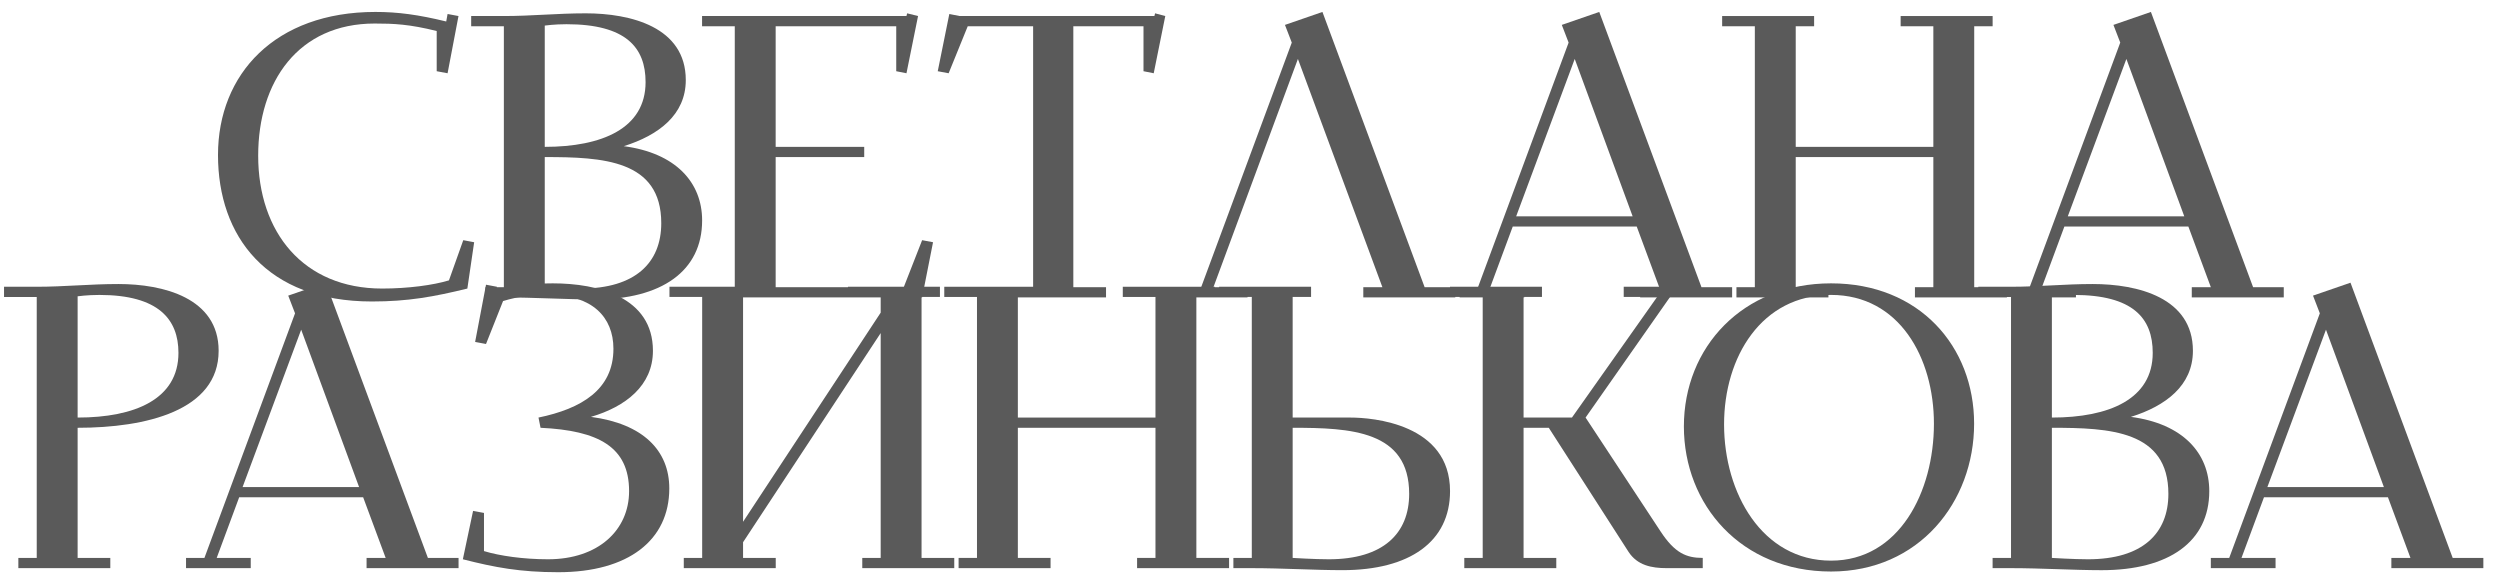 <?xml version="1.0" encoding="UTF-8"?> <svg xmlns="http://www.w3.org/2000/svg" width="121" height="28" viewBox="0 0 121 28" fill="none"><path d="M107.004 27.498V27.003H107.894L112.28 15.165L111.95 14.308L113.764 13.682L118.71 27.003H120.194V27.498H115.742V27.003H116.666L115.577 24.069H109.576L108.488 27.003H110.137V27.498H107.004ZM109.741 23.574H115.38L112.577 15.957L109.741 23.574Z" fill="#5A5A5A"></path><path d="M95.75 14.374V13.879H97.333C98.685 13.879 99.905 13.747 101.29 13.747C103.466 13.747 106.137 14.407 106.137 16.979C106.137 18.66 104.818 19.65 103.136 20.177C105.643 20.507 106.929 21.925 106.929 23.771C106.929 26.212 104.983 27.597 101.718 27.597C100.399 27.597 98.784 27.498 97.333 27.498H96.442V27.003H97.333V14.374H95.75ZM99.311 27.003C99.311 27.003 100.367 27.069 101.059 27.069C103.697 27.069 104.95 25.816 104.95 23.903C104.95 20.837 102.114 20.705 99.311 20.705V27.003ZM99.311 20.21C102.081 20.21 104.192 19.32 104.192 17.078C104.192 15.396 103.235 14.275 100.367 14.275C99.773 14.275 99.311 14.341 99.311 14.341V20.21Z" fill="#5A5A5A"></path><path d="M81.5 20.639C81.5 16.814 84.336 13.714 88.623 13.714C92.909 13.714 95.547 16.78 95.547 20.507C95.547 24.299 92.876 27.662 88.623 27.662C84.27 27.662 81.5 24.431 81.5 20.639ZM83.445 20.54C83.445 23.87 85.292 27.135 88.623 27.135C91.92 27.135 93.602 23.804 93.602 20.507C93.602 17.308 91.92 14.274 88.623 14.274C85.259 14.274 83.445 17.275 83.445 20.54Z" fill="#5A5A5A"></path><path d="M70.18 14.373V13.879H74.631V14.373H73.741V20.21H76.082L80.204 14.373H78.588V13.879H81.721V14.373H80.831L76.742 20.21L80.369 25.717C81.061 26.772 81.622 27.003 82.413 27.003V27.498H80.666C79.94 27.498 79.248 27.366 78.819 26.706L74.961 20.705H73.741V27.003H75.324V27.498H70.872V27.003H71.763V14.373H70.18Z" fill="#5A5A5A"></path><path d="M59.004 14.373V13.879H63.456V14.373H62.565V20.21H65.368C66.423 20.21 70.182 20.507 70.182 23.771C70.182 26.212 68.237 27.596 64.972 27.596C63.653 27.596 62.038 27.498 60.587 27.498H59.696V27.003H60.587V14.373H59.004ZM62.565 27.003C62.565 27.003 63.62 27.069 64.313 27.069C66.951 27.069 68.204 25.816 68.204 23.903C68.204 20.837 65.368 20.705 62.565 20.705V27.003Z" fill="#5A5A5A"></path><path d="M45.703 14.373V13.879H50.155V14.373H49.264V20.21H55.925V14.373H54.343V13.879H58.794V14.373H57.904V27.003H59.487V27.498H55.035V27.003H55.925V20.705H49.264V27.003H50.847V27.498H46.396V27.003H47.286V14.373H45.703Z" fill="#5A5A5A"></path><path d="M32.402 14.373V13.879H36.854V14.373H35.964V25.255L42.625 15.132V14.373H41.042V13.879H45.493V14.373H44.603V27.003H46.186V27.498H41.734V27.003H42.625V16.121L35.964 26.244V27.003H37.546V27.498H33.095V27.003H33.985V14.373H32.402Z" fill="#5A5A5A"></path><path d="M22.402 27.069L22.897 24.727L23.425 24.826V26.673C24.183 26.904 25.337 27.069 26.524 27.069C28.964 27.069 30.448 25.651 30.448 23.771C30.448 21.628 28.964 20.837 26.162 20.705L26.063 20.21C28.14 19.781 29.69 18.858 29.69 16.88C29.69 15.33 28.635 14.274 26.59 14.274C25.733 14.274 25.106 14.34 24.348 14.571L23.523 16.649L22.996 16.55L23.523 13.78L24.051 13.879L24.018 14.077C24.941 13.846 25.7 13.714 26.755 13.714C28.931 13.714 31.602 14.373 31.602 16.978C31.602 18.66 30.283 19.682 28.602 20.177C31.108 20.507 32.394 21.793 32.394 23.639C32.394 26.145 30.415 27.695 27.019 27.695C25.172 27.695 23.952 27.464 22.402 27.069Z" fill="#5A5A5A"></path><path d="M9.004 27.498V27.003H9.894L14.28 15.165L13.95 14.308L15.764 13.682L20.71 27.003H22.194V27.498H17.742V27.003H18.666L17.577 24.069H11.576L10.488 27.003H12.136V27.498H9.004ZM11.741 23.574H17.38L14.577 15.957L11.741 23.574Z" fill="#5A5A5A"></path><path d="M0.195 14.374V13.879H1.778C3.13 13.879 4.35 13.747 5.735 13.747C7.878 13.747 10.582 14.407 10.582 16.979C10.582 19.88 7.054 20.705 3.757 20.705V27.003H5.339V27.498H0.888V27.003H1.778V14.374H0.195ZM3.757 20.21C6.527 20.21 8.637 19.32 8.637 17.078C8.637 15.462 7.681 14.275 4.812 14.275C4.218 14.275 3.757 14.341 3.757 14.341V20.21Z" fill="#5A5A5A"></path><path d="M97.344 14.395V13.9H98.234L102.62 2.062L102.29 1.205L104.104 0.578L109.05 13.9H110.534V14.395H106.082V13.9H107.005L105.917 10.965H99.916L98.828 13.9H100.476V14.395H97.344ZM100.081 10.471H105.719L102.917 2.853L100.081 10.471Z" fill="#5A5A5A"></path><path d="M83.352 1.271V0.776H87.803V1.271H86.913V7.108H93.574V1.271H91.991V0.776H96.443V1.271H95.552V13.9H97.135V14.395H92.683V13.9H93.574V7.602H86.913V13.9H88.496V14.395H84.044V13.9H84.934V1.271H83.352Z" fill="#5A5A5A"></path><path d="M70.644 14.395V13.9H71.535L75.921 2.062L75.591 1.205L77.404 0.578L82.351 13.9H83.835V14.395H79.383V13.9H80.306L79.218 10.965H73.217L72.128 13.9H73.777V14.395H70.644ZM73.382 10.471H79.02L76.217 2.853L73.382 10.471Z" fill="#5A5A5A"></path><path d="M57.246 14.395V13.9H58.136L62.522 2.062L62.192 1.205L64.006 0.578L68.952 13.9H70.436V14.395H65.984V13.9H66.908L62.819 2.853L58.73 13.9H60.379V14.395H57.246Z" fill="#5A5A5A"></path><path d="M45.387 3.447L45.947 0.678L46.442 0.776H55.873L55.906 0.645L56.4 0.776L55.84 3.546L55.345 3.447V1.271H51.949V13.9H53.532V14.395H49.08V13.9H50.003V1.271H46.838L45.914 3.546L45.387 3.447Z" fill="#5A5A5A"></path><path d="M33.98 1.271V0.776H43.873L43.906 0.645L44.434 0.776L43.873 3.546L43.378 3.447V1.271H37.542V7.108H41.828V7.602H37.542V13.9H43.741L44.631 11.625L45.159 11.724L44.631 14.395H34.673V13.9H35.563V1.271H33.98Z" fill="#5A5A5A"></path><path d="M22.805 1.271V0.776H24.387C25.739 0.776 26.959 0.645 28.345 0.645C30.521 0.645 33.192 1.304 33.192 3.876C33.192 5.558 31.873 6.547 30.191 7.075C32.697 7.404 33.983 8.822 33.983 10.669C33.983 13.109 32.038 14.494 28.773 14.494C27.454 14.494 25.838 14.395 24.387 14.395H23.497V13.9H24.387V1.271H22.805ZM26.366 13.9C26.366 13.9 27.421 13.966 28.114 13.966C30.752 13.966 32.005 12.713 32.005 10.801C32.005 7.734 29.169 7.602 26.366 7.602V13.9ZM26.366 7.108C29.136 7.108 31.246 6.217 31.246 3.975C31.246 2.293 30.29 1.172 27.421 1.172C26.828 1.172 26.366 1.238 26.366 1.238V7.108Z" fill="#5A5A5A"></path><path d="M10.551 7.503C10.551 3.579 13.321 0.578 18.168 0.578C19.256 0.578 20.245 0.71 21.597 1.04L21.663 0.677L22.191 0.776L21.663 3.546L21.136 3.447V1.501C19.817 1.172 19.058 1.139 18.135 1.139C14.442 1.139 12.496 3.942 12.496 7.536C12.496 11.229 14.673 13.966 18.498 13.966C19.751 13.966 20.971 13.801 21.729 13.57L22.422 11.625L22.949 11.724L22.62 13.966C21.004 14.362 19.751 14.592 18.003 14.592C12.892 14.592 10.551 11.427 10.551 7.503Z" fill="#5A5A5A"></path></svg> 